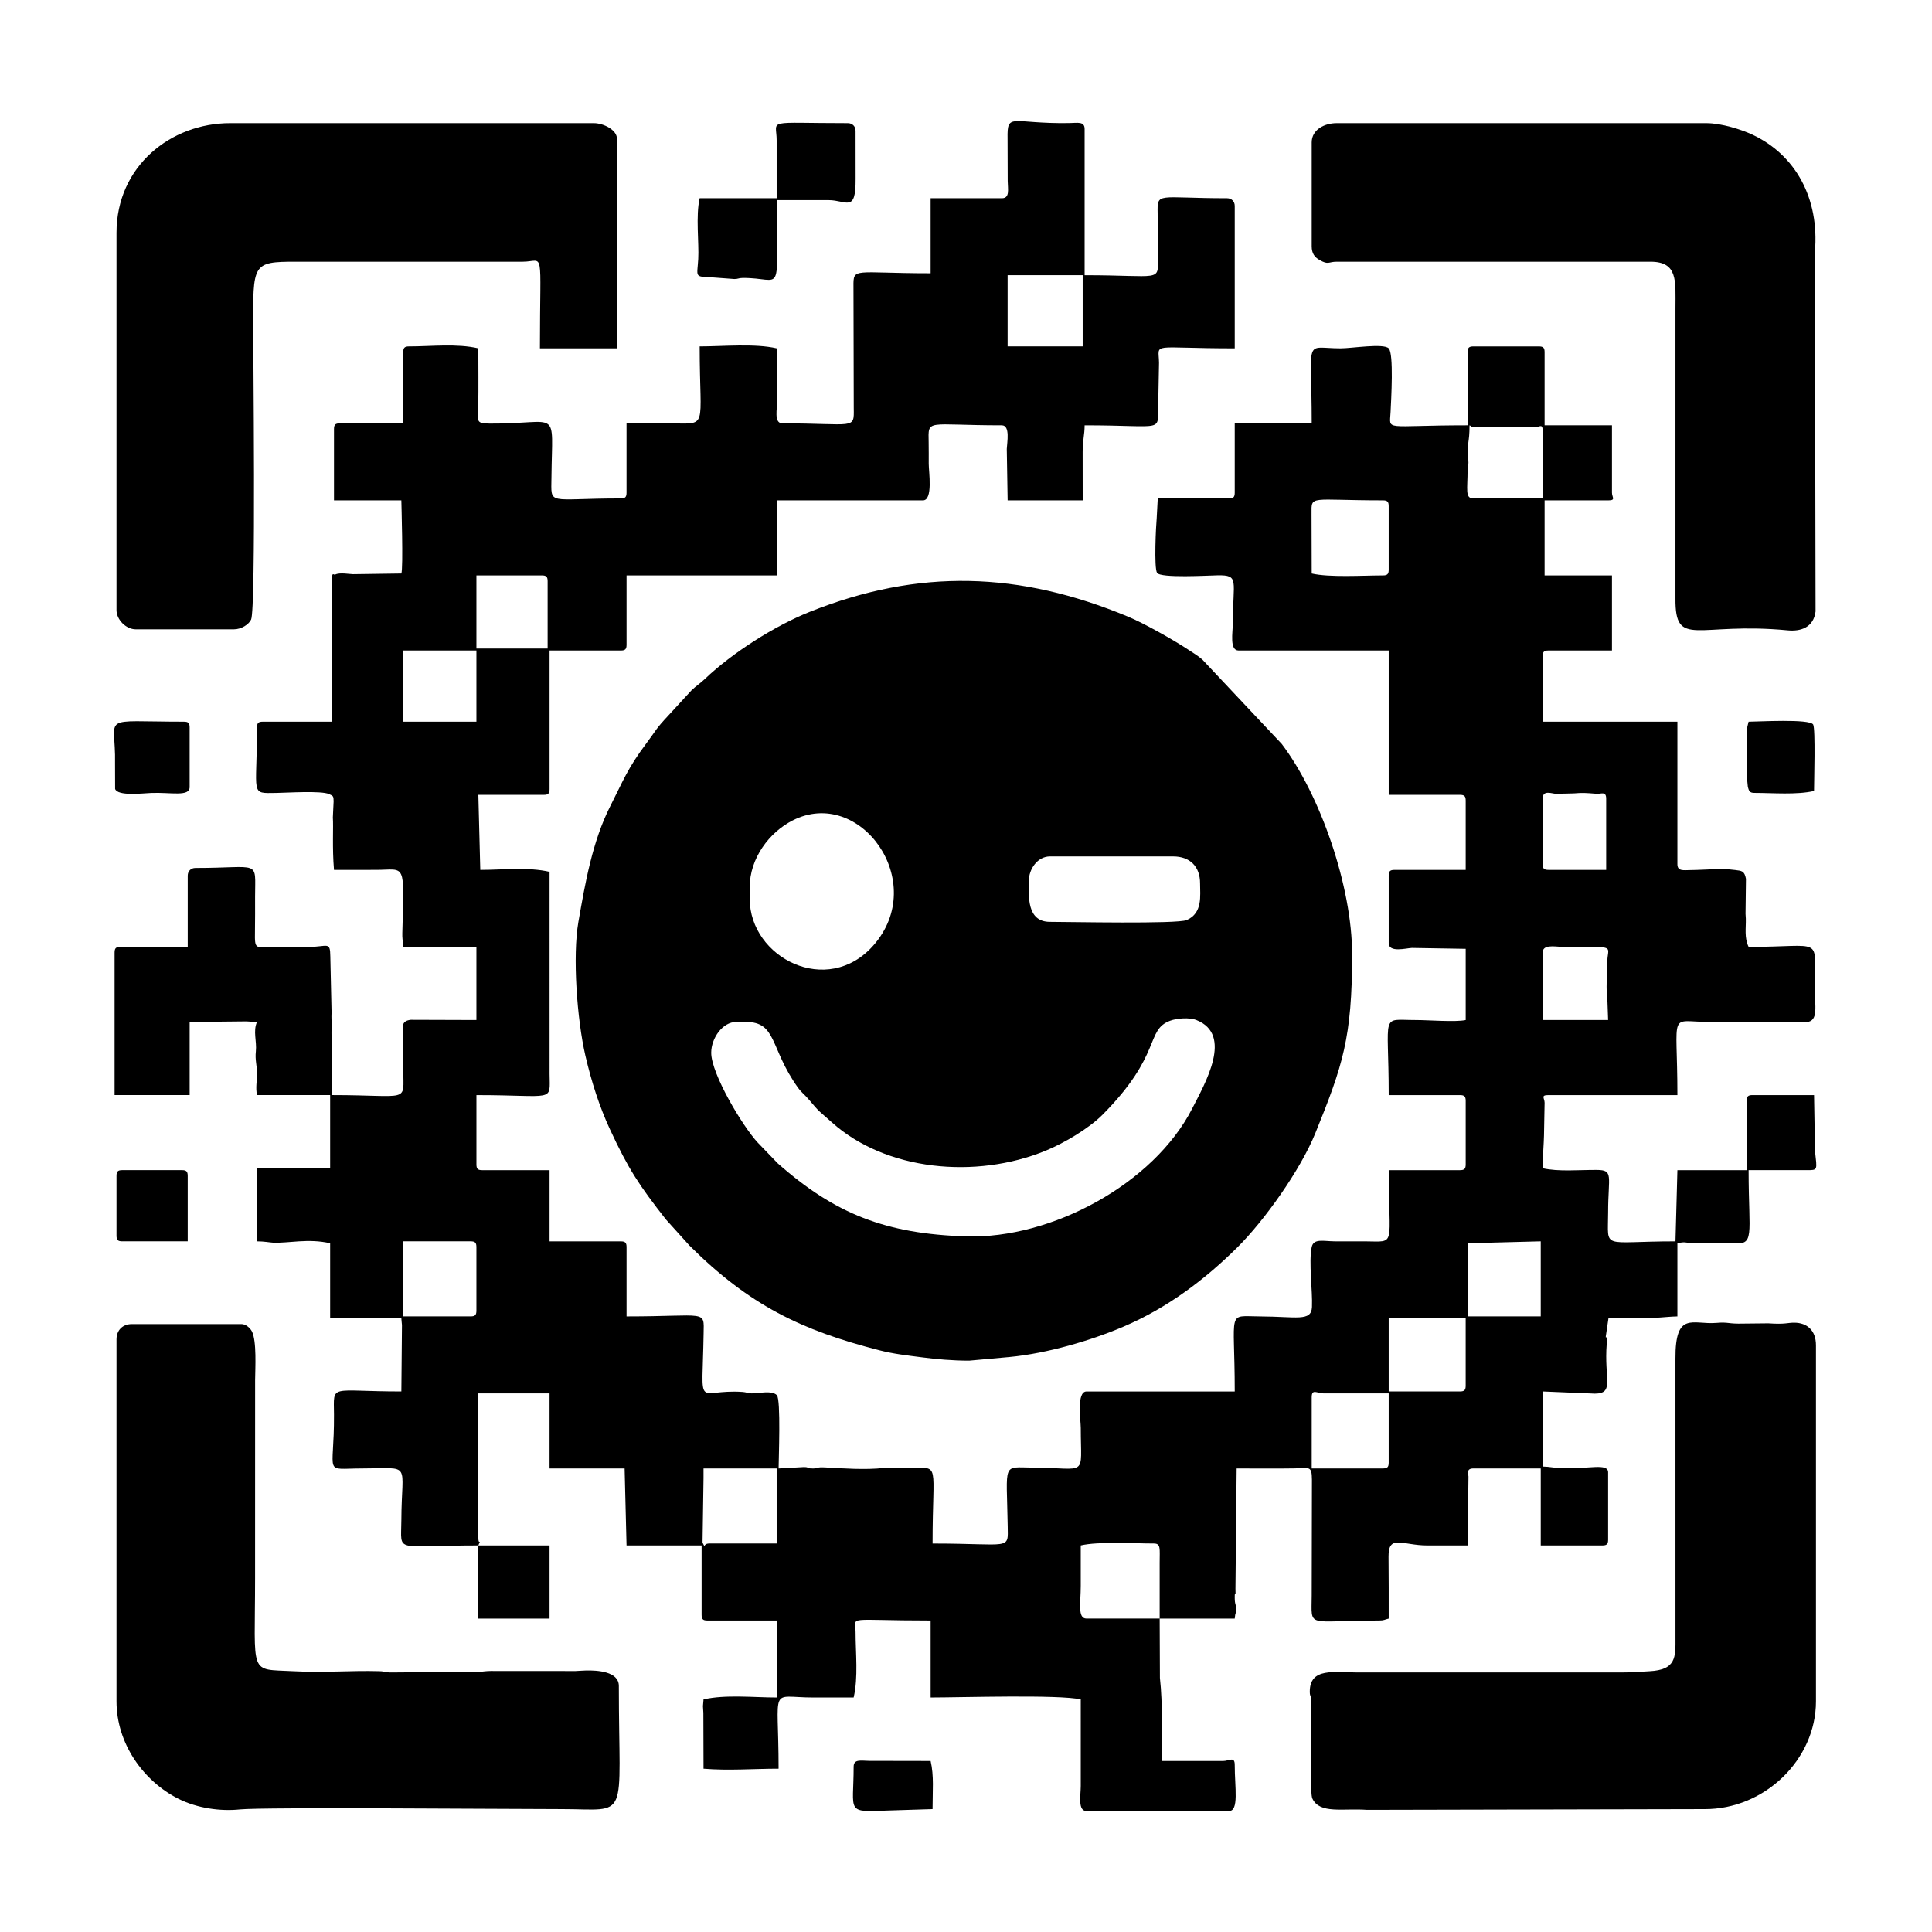<?xml version="1.0" encoding="UTF-8"?> <svg xmlns="http://www.w3.org/2000/svg" xmlns:xlink="http://www.w3.org/1999/xlink" xmlns:xodm="http://www.corel.com/coreldraw/odm/2003" xml:space="preserve" width="160mm" height="160mm" version="1.1" style="shape-rendering:geometricPrecision; text-rendering:geometricPrecision; image-rendering:optimizeQuality; fill-rule:evenodd; clip-rule:evenodd" viewBox="0 0 16000 16000"> <defs> <style type="text/css"> .fil0 {fill:black} </style> </defs> <g id="Слой_x0020_1">  <g id="_2841867015664"> <path class="fil0" d="M9603.79 12942.11l0 462.23 -605.68 0c-76.05,0 -47.83,-129.21 -47.82,-270.97 0.01,-111.57 0,-223.14 0,-334.71 146.85,-34.22 440.66,-15.94 605.69,-15.94 58.74,0 47.81,42.85 47.81,159.39zm-3777.55 -781.02l605.69 0 0 621.63 -557.87 0c-58.47,0 -26.11,50.13 -55.91,-7.11l8.09 -534.82 0 -79.7zm5036.74 -589.74c0,-73.38 45.75,-31.88 95.63,-31.88l541.93 0 0 573.8c0,36.73 -11.09,47.82 -47.82,47.82l-589.74 0 0 -589.74zm1275.12 -653.5l0 557.86c0,36.73 -11.09,47.82 -47.82,47.82l-589.74 0 0 -605.68 223.14 0 414.42 0zm-8798.35 -637.56l557.87 0c36.73,0 47.81,11.09 47.81,47.81l0 525.99c0,36.73 -11.08,47.82 -47.81,47.82l-557.87 0 0 -621.62zm9419.97 0l0 621.62 -605.68 0 0 -605.68 605.68 -15.94zm15.94 -2390.86c0,-67.4 88.01,-51.88 160.29,-47.81l142.55 -0.01c306.63,0 232.5,-4.03 232,130.56 -0.52,138.33 -12.93,187.65 1.9,329.65l5.19 145.48 -541.93 0 0 -557.87zm0 -1275.12c0,-76.53 76.85,-40.32 111.41,-40.43l129.63 -2.86c20.48,0.27 21.61,-1.34 62.5,-3.53 53.54,-2.87 118.09,5.22 146.55,6.48 35.12,1.55 75.9,-23.26 75.9,40.34l0 589.74 -478.17 0c-36.73,0 -47.82,-11.09 -47.82,-47.82l0 -541.92zm-9435.91 -1227.31l605.68 0 0 589.75 -605.68 0 0 -589.75zm605.68 -621.62l541.93 0c36.73,0 47.82,11.09 47.82,47.82l0 557.86 -589.75 0 0 -605.68zm6916.16 -511.43c-1.2,-156.32 -17.18,-110.19 591.13,-110.19 36.73,0 47.82,11.09 47.82,47.82l0 525.99c0,36.72 -11.09,47.81 -47.82,47.81 -163.46,0 -443.12,18.22 -589.74,-15.94l-1.39 -495.49zm1850.31 -715.88c38.95,0 63.76,-35.34 63.76,31.89l0 557.86 -573.81 0c-70.81,0 -47.81,-74.4 -47.81,-239.09 0,-70.57 10.75,-18.74 5.71,-87.63 -11.35,-155.31 10.22,-123.87 10.22,-278.97 42.02,20.84 -13.12,15.94 47.82,15.94l494.11 0zm-4367.29 -1259.18l621.62 0 0 589.74 -621.62 0 0 -589.74zm-47.82 -637.56l-589.74 0 0 621.62c-639.18,0 -640.2,-52.1 -638.95,110.2l2.32 1006.47c2.88,181.57 10.68,126.57 -590.68,126.57 -75.08,0 -41.05,-131.13 -44.95,-177.11l-2.86 -444.51c-179.43,-41.8 -446.64,-15.94 -637.57,-15.94 0,700.08 77.58,637.73 -255.02,637.57l-350.66 -0.01 0 573.81c0,36.73 -11.09,47.82 -47.82,47.82 -613.28,0 -576.21,64.66 -573.94,-175.2 5.59,-590.35 77.31,-440.33 -511.75,-444.59 -119.43,-0.86 -96.48,-21.23 -94.35,-144.73 2.73,-158.93 0.55,-319.6 0.55,-478.73 -177.63,-41.38 -390.03,-15.94 -573.8,-15.94 -36.73,0 -47.82,11.1 -47.82,47.82l0 589.74 -525.99 0c-36.72,0 -47.81,11.1 -47.81,47.83l0 589.74 557.86 0c0,12.58 16.74,565.16 0,605.68l-400.8 5.58c-24.76,0.18 -109.95,-15.98 -145.91,2.88 -14.29,7.5 -27.09,-28.13 -27.09,39.36l0 1179.49 -573.81 0c-36.73,0 -47.81,11.09 -47.81,47.81 0,566.56 -61.31,545.19 159.1,542.22 88.63,-1.2 372.08,-20.05 437.97,9.51 36.43,16.35 36.38,18.59 37.42,60.1l-6.35 133.56c5.7,79 -6.17,246.82 9.42,434.1 116.87,0 233.81,0.35 350.68,-0.02 244.38,-0.77 231.23,-72.8 215.18,523.22 -1.13,41.83 2.81,52.62 7.94,114.36l605.68 0 0 605.69 -543.43 -1.72c-92.15,9.97 -63.4,71.34 -62.38,176.91 0.76,79.69 -0.11,159.53 0.15,239.25 0.9,277.27 58.98,207.18 -589.76,207.18l-4.68 -523.26c-0.05,-6.99 2.04,-33.33 1.78,-50.56 -0.99,-65.79 -3.34,-50.91 -1.25,-113.08l-10.35 -462.9c-1.21,-126.72 -25.24,-77.38 -176.5,-77.35 -95.69,0.02 -191.83,-1.19 -287.46,0.13 -156.91,2.16 -162.76,29.02 -160.04,-126.86 1.67,-95.9 0.87,-191.9 0.94,-287.84 0.23,-313.46 50.84,-239.09 -494.11,-239.09 -37.31,0 -63.76,26.45 -63.76,63.76l0 589.74 -557.86 0c-36.73,0 -47.82,11.1 -47.82,47.82l0 1179.49 621.62 0 0 -605.68 470.55 -4.75c25.84,0.77 56.34,4.75 87.32,4.75 -34.56,74.71 -0.71,161.64 -9.48,242.67 -8.04,74.26 9.48,111.86 9.48,187.68 0,61.45 -13.07,113.62 0,175.33l605.68 0 0 605.68 -605.68 0 0 605.69c59.09,0 101.88,9.13 131.03,10.75 123.37,6.84 292.82,-37.17 474.65,5.19l0 621.62 589.74 0c0.38,16.97 4.76,46.29 5,54.98l-5 550.7c-602.02,0 -559.44,-67.58 -557.92,191.21 3.03,515.56 -97.49,446.45 239.14,446.35 411.73,-0.12 320.35,-60.21 318.76,430.38 -0.9,277.08 -70.18,207.19 637.58,207.19l0 605.68 589.75 0 0 -605.68 -589.75 0c27.48,-66.52 0,6.47 0,-63.76l0 -1195.43 589.75 0 0 621.62 621.62 0 15.94 637.57 621.62 0 0 573.8c0,36.72 11.09,47.82 47.82,47.82l573.81 0 0 637.56c-187.94,0 -426.38,-25.84 -605.69,15.94 -6.56,78.88 -5.68,33.11 -1.38,111.86l1.38 461.94c207.98,17.31 412.56,0 621.62,0 0,-703.69 -83.02,-589.76 286.9,-589.74 111.58,0 223.15,0 334.73,0 39.12,-167.92 15.93,-368.05 15.93,-541.93 0,-137.61 -93.5,-95.63 621.63,-95.63l0 637.56c243.59,0 1064.48,-25.71 1243.24,15.94l-0.02 717.28c-0.26,79.95 -25.92,207.18 47.84,207.18l1179.49 0c84.56,0 47.82,-193.94 47.82,-382.54 0,-73.38 -45.76,-31.87 -95.64,-31.87l-510.05 0c0,-220.02 11.01,-466.2 -13.93,-688.13l-2.01 -491.36 621.63 0c4.91,-59.09 11.62,-34.71 11.54,-79.53 -0.09,-44.77 -11.54,-31.47 -11.54,-95.8 0,-70.28 10.08,11.66 5.95,-71.91l9.98 -996.01c159.13,0 319.8,2.18 478.73,-0.55 123.5,-2.12 143.86,-25.08 144.73,94.35l-1.86 958.2c-0.9,277.5 -51.23,207.19 557.89,207.19 43.05,0 43.95,-7.62 79.7,-15.94 0,-170.55 0.45,-340.99 -1.4,-511.45 -2.08,-190.7 115.28,-94.23 320.18,-94.23l334.72 0 7.1 -570.76c-1.19,-24.36 -19.48,-66.81 40.71,-66.81l557.87 0 0 637.57 510.05 0c36.73,0 47.82,-11.1 47.82,-47.82l0 -557.87c0,-78.94 -167.1,-25.71 -342.63,-35.99 -29.1,-1.71 -21.68,-1.33 -63.68,-1.01 -50.38,0.39 -70.97,-9.37 -135.62,-10.82l0 -621.62 431.71 18.04c165.07,-0.97 75.86,-120.96 98.57,-411.71 4.16,-53.28 4.01,5.22 3.28,-37.41 -0.8,-45.67 -18.45,17.32 -7.57,-47.09l18.66 -127.05 280.88 -5.67c110.56,7.21 193.8,-8.59 290.2,-10.73l0 -605.68c75.87,-17.68 60.72,0.4 159.55,0.68l288.98 -1.83c199.37,18.61 141.22,-48.95 141.22,-604.54l478.17 0c97.92,0 88.61,2.36 71.57,-158.61l-7.81 -463.01 -510.05 0c-36.73,0 -47.82,11.09 -47.82,47.82l0 573.8 -573.81 0 -15.94 589.75c-621.24,0 -558.1,75.6 -557.86,-239.09 0.22,-302.82 47.87,-351.47 -93.8,-352.49 -144.2,-1.04 -318.44,16.11 -448.13,-14.11 0,-95.2 9.96,-206.88 10.92,-272.08l5.02 -269.84c0,-38.95 -35.35,-63.76 31.88,-63.76l1067.91 0c0,-718.57 -80.56,-605.72 270.97,-605.68l637.56 0c40.5,0.07 126.47,5.39 161,1.61 101.62,-11.12 67.95,-125.12 67.75,-302.1 -0.47,-413.99 77.66,-321.14 -547.53,-321.14 -36.85,-76.79 -21.18,-154.55 -23.09,-233.66 -0.02,-0.7 -2.4,-40.18 -2.42,-40.45l3.53 -289.91c-12.75,-67.46 -36.49,-65.54 -90.35,-72.78 -118.55,-15.93 -247.98,-0.3 -367.22,0.62 -59.42,0.46 -110.2,12.3 -110.2,-49.2l0 -1179.48 -1115.73 0 0 -541.93c0,-36.73 11.09,-47.82 47.82,-47.82l525.99 0 0 -621.62 -557.87 0 0 -621.62 525.99 0c67.22,0 31.88,-24.81 31.88,-63.76l0 -557.87 -557.87 0 0 -605.68c0,-36.72 -11.09,-47.82 -47.82,-47.82l-541.93 0c-36.72,0 -47.81,11.1 -47.81,47.82l0 605.68c-703.21,0 -645.37,51.83 -637.97,-110.11 4.57,-100.26 27.58,-484.33 -15.53,-527.45 -43.47,-43.46 -304.76,0 -398.48,0 -309.41,0 -239.08,-109.1 -239.08,621.62l-637.56 0 0 573.81c0,36.73 -11.1,47.82 -47.82,47.82l-589.74 0 -8.62 162.76c-5.84,56.78 -23.52,411.23 2.87,453.32 28.54,45.53 428.04,21.81 500.79,20.54 183.82,-3.21 127.15,40.88 126.57,399.42 -0.12,72.91 -28.91,223.14 47.82,223.14l1243.25 0 0 1195.43 589.74 0c36.73,0 47.82,11.09 47.82,47.82l0 573.8 -589.75 0c-36.72,0 -47.81,11.1 -47.81,47.82l0 557.86c0,82.33 144.5,42.35 191.74,40.42l445.82 7.4 0 589.75c-86.13,18.24 -305.84,-0.14 -414.37,-0.05 -296.16,0.25 -223.19,-73.34 -223.19,621.67l589.74 0c36.73,0 47.82,11.09 47.82,47.82l0 525.99c0,36.72 -11.09,47.81 -47.82,47.81l-589.74 0c0,641.01 67.52,591.32 -191.21,589.81 -85.03,-0.51 -170.12,0.38 -255.14,-0.12 -93.05,-0.55 -176.07,-26.53 -191.43,47.66 -26.11,126.09 8.16,359.81 2.24,496.35 -5.33,122.95 -128.82,78.64 -432.4,77.65 -277.12,-0.9 -207.18,-66.51 -207.18,621.64l-1227.31 0c-84.76,0 -47.82,237.18 -47.82,302.84 0,415.61 63.27,330.56 -394.95,327.54 -258.72,-1.72 -219.07,-53.43 -210.18,485.91 3.32,201.51 27.78,142.9 -622.17,142.9 0,-680.67 65.51,-623.3 -180.33,-629.01l-221.33 2.95c-154.2,17.7 -347.11,3.59 -484.55,-4.12 -82.92,-4.65 -56.78,8.55 -102.02,8.55 -72.2,0 -21.95,-11.65 -79.52,-11.54l-207.38 11.54c0,-66.95 20.06,-573.01 -14.66,-607.17 -42.29,-41.6 -147.55,-14.45 -208.49,-14.45 -26.53,0 -48.16,-10.26 -73.37,-11.96 -393.62,-26.55 -335.41,176.53 -324.55,-482.7 3.32,-201.21 31.93,-142.9 -638.11,-142.9l0 -573.81c0,-36.72 -11.09,-47.81 -47.82,-47.81l-589.74 0 0 -589.75 -557.87 0c-36.72,0 -47.82,-11.09 -47.82,-47.81l0 -573.81c653.77,0 608.09,64.02 605.82,-175.19l-0.13 -1673.74c-177.64,-41.38 -390.03,-15.94 -573.81,-15.94l-15.94 -621.62 541.93 0c36.73,0 47.82,-11.09 47.82,-47.82l0 -1147.61 589.74 0c36.73,0 47.82,-11.09 47.82,-47.81l0 -573.81 1243.25 0 0 -621.62 1211.36 0c84.76,0 47.82,-237.18 47.82,-302.84 0,-58.63 0.41,-117.28 -0.55,-175.88 -3.32,-201.16 -25.94,-142.91 606.23,-142.91 70.78,0 42.98,142.62 40.76,195.5l7.06 426.13 621.62 0 -0.38 -398.43c-0.37,-100.25 16.32,-142.95 16.32,-223.2 690.29,0 598.04,66.52 609.53,-186.49 1.95,-43.05 2.67,-0.46 0.99,-35.35l5.62 -295.6c-1.9,-173.66 -84.63,-120.12 627.11,-120.12l0 -1179.48c0,-37.31 -26.45,-63.76 -63.76,-63.76 -582.02,0 -577.62,-55.1 -574.74,126.58l1.49 368.08c3.31,201.16 25.94,142.9 -606.24,142.9l0 -1211.36c0,-64.52 -58.91,-49.83 -126.58,-48.75 -480.6,7.62 -515.27,-92.81 -511.54,127.89l1.11 351.76c1.17,70.96 18.83,142.9 -48.37,142.9z"></path> <path class="fil0" d="M6176.9 8463.24c258.31,0 197.13,215.99 430.08,542.2 31.34,43.88 56.31,58.47 91.19,100.08 93.12,111.1 79.67,89.54 192.12,190.41 443.61,397.91 1187.43,472.84 1770.91,233.03 152.97,-62.87 357.21,-184.35 468.64,-296.43 497.88,-500.78 353.7,-702.22 560.71,-779.26 56.37,-20.97 159.14,-28.79 217.48,-5.74 306.31,120.99 72.76,522.54 -34.22,732.02 -319.53,625.69 -1166.71,1081.75 -1873.06,1059.72 -665.41,-20.75 -1086.66,-186.48 -1560.1,-605.27l-164.33 -170.39c-125.24,-134.01 -386.32,-569.9 -386.32,-745.35 0,-120.24 93.81,-255.02 207.2,-255.02l79.7 0zm2343.04 -1163.55c0,-105.65 74.28,-207.21 175.33,-207.21l1020.1 0c139.45,0 223.14,83.69 223.14,223.15 0,102.67 22.39,245.97 -110.57,303.84 -78.29,34.08 -974.64,14.94 -1132.67,14.94 -194.1,0 -175.33,-215.17 -175.33,-334.72zm-2311.16 47.82c0,-240.23 162.67,-454.95 355.54,-552.99 557.73,-283.5 1132.35,509.36 668.63,1035.23 -380.42,431.42 -1024.17,102.72 -1024.17,-386.61l0 -95.63zm1817.05 3921l336.2 -30.4c311.5,-29.74 675.5,-137.1 943.53,-251.89 368.67,-157.9 674.93,-392.12 939.85,-654.06 226.2,-223.64 524.51,-644.18 647.21,-946.69 228.02,-562.16 305.08,-791.34 305.08,-1480.1 0,-562.69 -262.83,-1321.72 -582.79,-1744.31l-656.77 -698.05c-36.92,-32.6 -70.49,-51.54 -112.08,-79.19 -127.14,-84.52 -372.39,-222.35 -504.01,-277.01 -898.52,-373.12 -1730.34,-402.04 -2639.17,-38.59 -286.24,114.47 -637.94,337.76 -864.69,553.88 -44.01,41.93 -69.71,54.72 -111.89,95.31l-190.82 207.66c-109.91,117.45 -94.1,113.04 -182.93,231.49 -156.51,208.67 -191.34,308.91 -296.79,516.1 -150.66,295.99 -209.39,641.01 -265.6,961.7 -49.54,282.62 -11.55,808.24 57.42,1106.22 50.65,218.84 117.47,425.81 202.88,610.01 153.48,330.97 241.8,464.27 463.66,747.71l196.55 217.86c498.07,495.33 926.77,701.03 1572.22,866.46 118.22,30.3 224.41,41.85 355.67,58.74 115.76,14.89 246.81,27.15 387.27,27.15z"></path> <path class="fil0" d="M964.84 1928.23l0 3124.05c0,80.14 79.25,159.4 159.39,159.4l812.88 0c61.13,0 122.89,-39.48 142.41,-80.75 41.15,-87 16.99,-2268.51 16.99,-2501.38 0,-478.8 13.1,-462.23 430.35,-462.23l1801.11 0c184.21,0 143.45,-137.9 143.45,717.25l637.56 0 0 -1737.35c0,-70.72 -109.82,-127.51 -191.26,-127.51l-3012.48 0c-488.96,0 -940.4,355.06 -940.4,908.52z"></path> <path class="fil0" d="M10862.98 1179.1l0 860.71c0,59.8 25.02,90.22 63.56,112.5 76.27,44.1 73.41,15.01 143.64,15.01l2598.07 0c229.12,0 207.23,159.42 207.2,382.54l-0.11 2406.9c-2.79,419.21 179.53,191.39 930.37,263.49 105.4,10.12 213.03,-22.27 229.95,-156.42l-5.6 -2976.71c38.99,-447.22 -162.25,-805.29 -517,-971.82 -87.9,-41.27 -254.6,-95.59 -382.58,-95.59l-3060.3 0c-104.86,0 -207.2,55.87 -207.2,159.39z"></path> <path class="fil0" d="M12935.05 13850.63l-1689.54 0c-195.94,0 -398.47,-43.26 -398.47,159.39 0,51.59 15.62,8.06 8.42,132.18l0.56 313.82c0.74,82.67 -6.98,397.82 12.75,439.54 61.1,129.2 253.24,78.42 453.16,92.99l2792.72 -6.14c499.5,2.7 924.35,-410.72 924.35,-892.69l0 -2948.72c0,-126.31 -76.95,-186.22 -178.01,-186.97 -61.99,-0.47 -71.2,15.19 -216.97,5.28l-203.73 2.08c-136.54,3.65 -119.49,-14.5 -227.02,-5.58 -194.55,16.13 -340.08,-101.91 -337.92,296.65l0.22 2311.38c1.07,162.16 4.5,265.05 -215.12,276.52 -59.55,3.1 -147.89,10.47 -231.27,10.29l-494.13 -0.02z"></path> <path class="fil0" d="M964.84 11093.18l0 2996.54c0,348.26 221.34,661.3 514.79,808.14 153.91,77.02 345.33,103.97 506.87,87.11 190.47,-19.89 2237.8,-2.66 2660.25,-2.67 575.94,-0.02 478.17,120.5 478.17,-1020.1 0,-121.14 -180.53,-130.08 -271.75,-127.99 -29.25,0.67 -59.86,3.54 -86.21,4.55l-659.67 -0.22c-120.09,-3.48 -125.14,16.02 -211.7,6.9l-651.47 5.19c-64.39,0 -48.89,-9.21 -104.43,-10.72 -238.11,-6.47 -455.49,13.96 -711.42,0.31 -371.79,-19.83 -315.82,47.62 -315.82,-770.6l0.33 -1640.97c0.65,-90.78 14.82,-325.7 -27.39,-404.05 -14.82,-27.49 -50.12,-58.94 -84.52,-58.94l-908.52 0c-77.1,0 -127.51,50.42 -127.51,127.52z"></path> <path class="fil0" d="M6431.93 1163.16l0 478.17 -637.57 0c-33.8,145.07 -4.46,374.06 -11.83,503.46 -8.47,148.74 -34.29,145.73 106.64,151.65l192.09 14.33c33.03,0 33.75,-8.41 67.8,-8.79 343.62,-3.81 282.87,184.69 282.87,-644.71l430.35 0c147.99,0 225.5,109.46 223.54,-175.36l-0.4 -398.45c0,-37.3 -26.44,-63.75 -63.75,-63.75 -697.01,0 -589.74,-37.39 -589.74,143.45z"></path> <path class="fil0" d="M1570.52 6518.67l0 -494.11c0,-36.72 -11.09,-47.81 -47.82,-47.81 -716.32,0 -561.6,-65.62 -570,344.46l0.66 212.33c21.6,61.09 224.89,36.54 297.66,33.51 163.59,-6.82 319.5,33.68 319.5,-48.38z"></path> <path class="fil0" d="M964.84 9738.36l0 494.11c0,36.73 11.09,47.82 47.81,47.82l541.93 0 0 -541.93c0,-36.73 -11.09,-47.82 -47.82,-47.82l-494.11 0c-36.72,0 -47.81,11.09 -47.81,47.82z"></path> <path class="fil0" d="M14465.2 6199.89l2 237.7c0.65,8.72 7.79,79.94 7.8,79.98 9.08,31.22 13.34,48.92 53.95,48.92 152.26,0 350.98,17.41 494.12,-15.94 0,-75.54 12.96,-517.3 -7.35,-550.52 -29.85,-48.81 -459.48,-23.28 -534.58,-23.28 -9.77,41.93 -17.06,54.75 -15.97,111.71l0.03 111.43z"></path> <path class="fil0" d="M7069.49 14631.64c0,380.11 -71.16,377.08 288.85,362.2l364.65 -11.54c0,-148.01 12.78,-275.21 -15.94,-398.47l-510.98 -0.94c-67.68,-1.07 -126.58,-15.77 -126.58,48.75z"></path> </g> </g> </svg> 